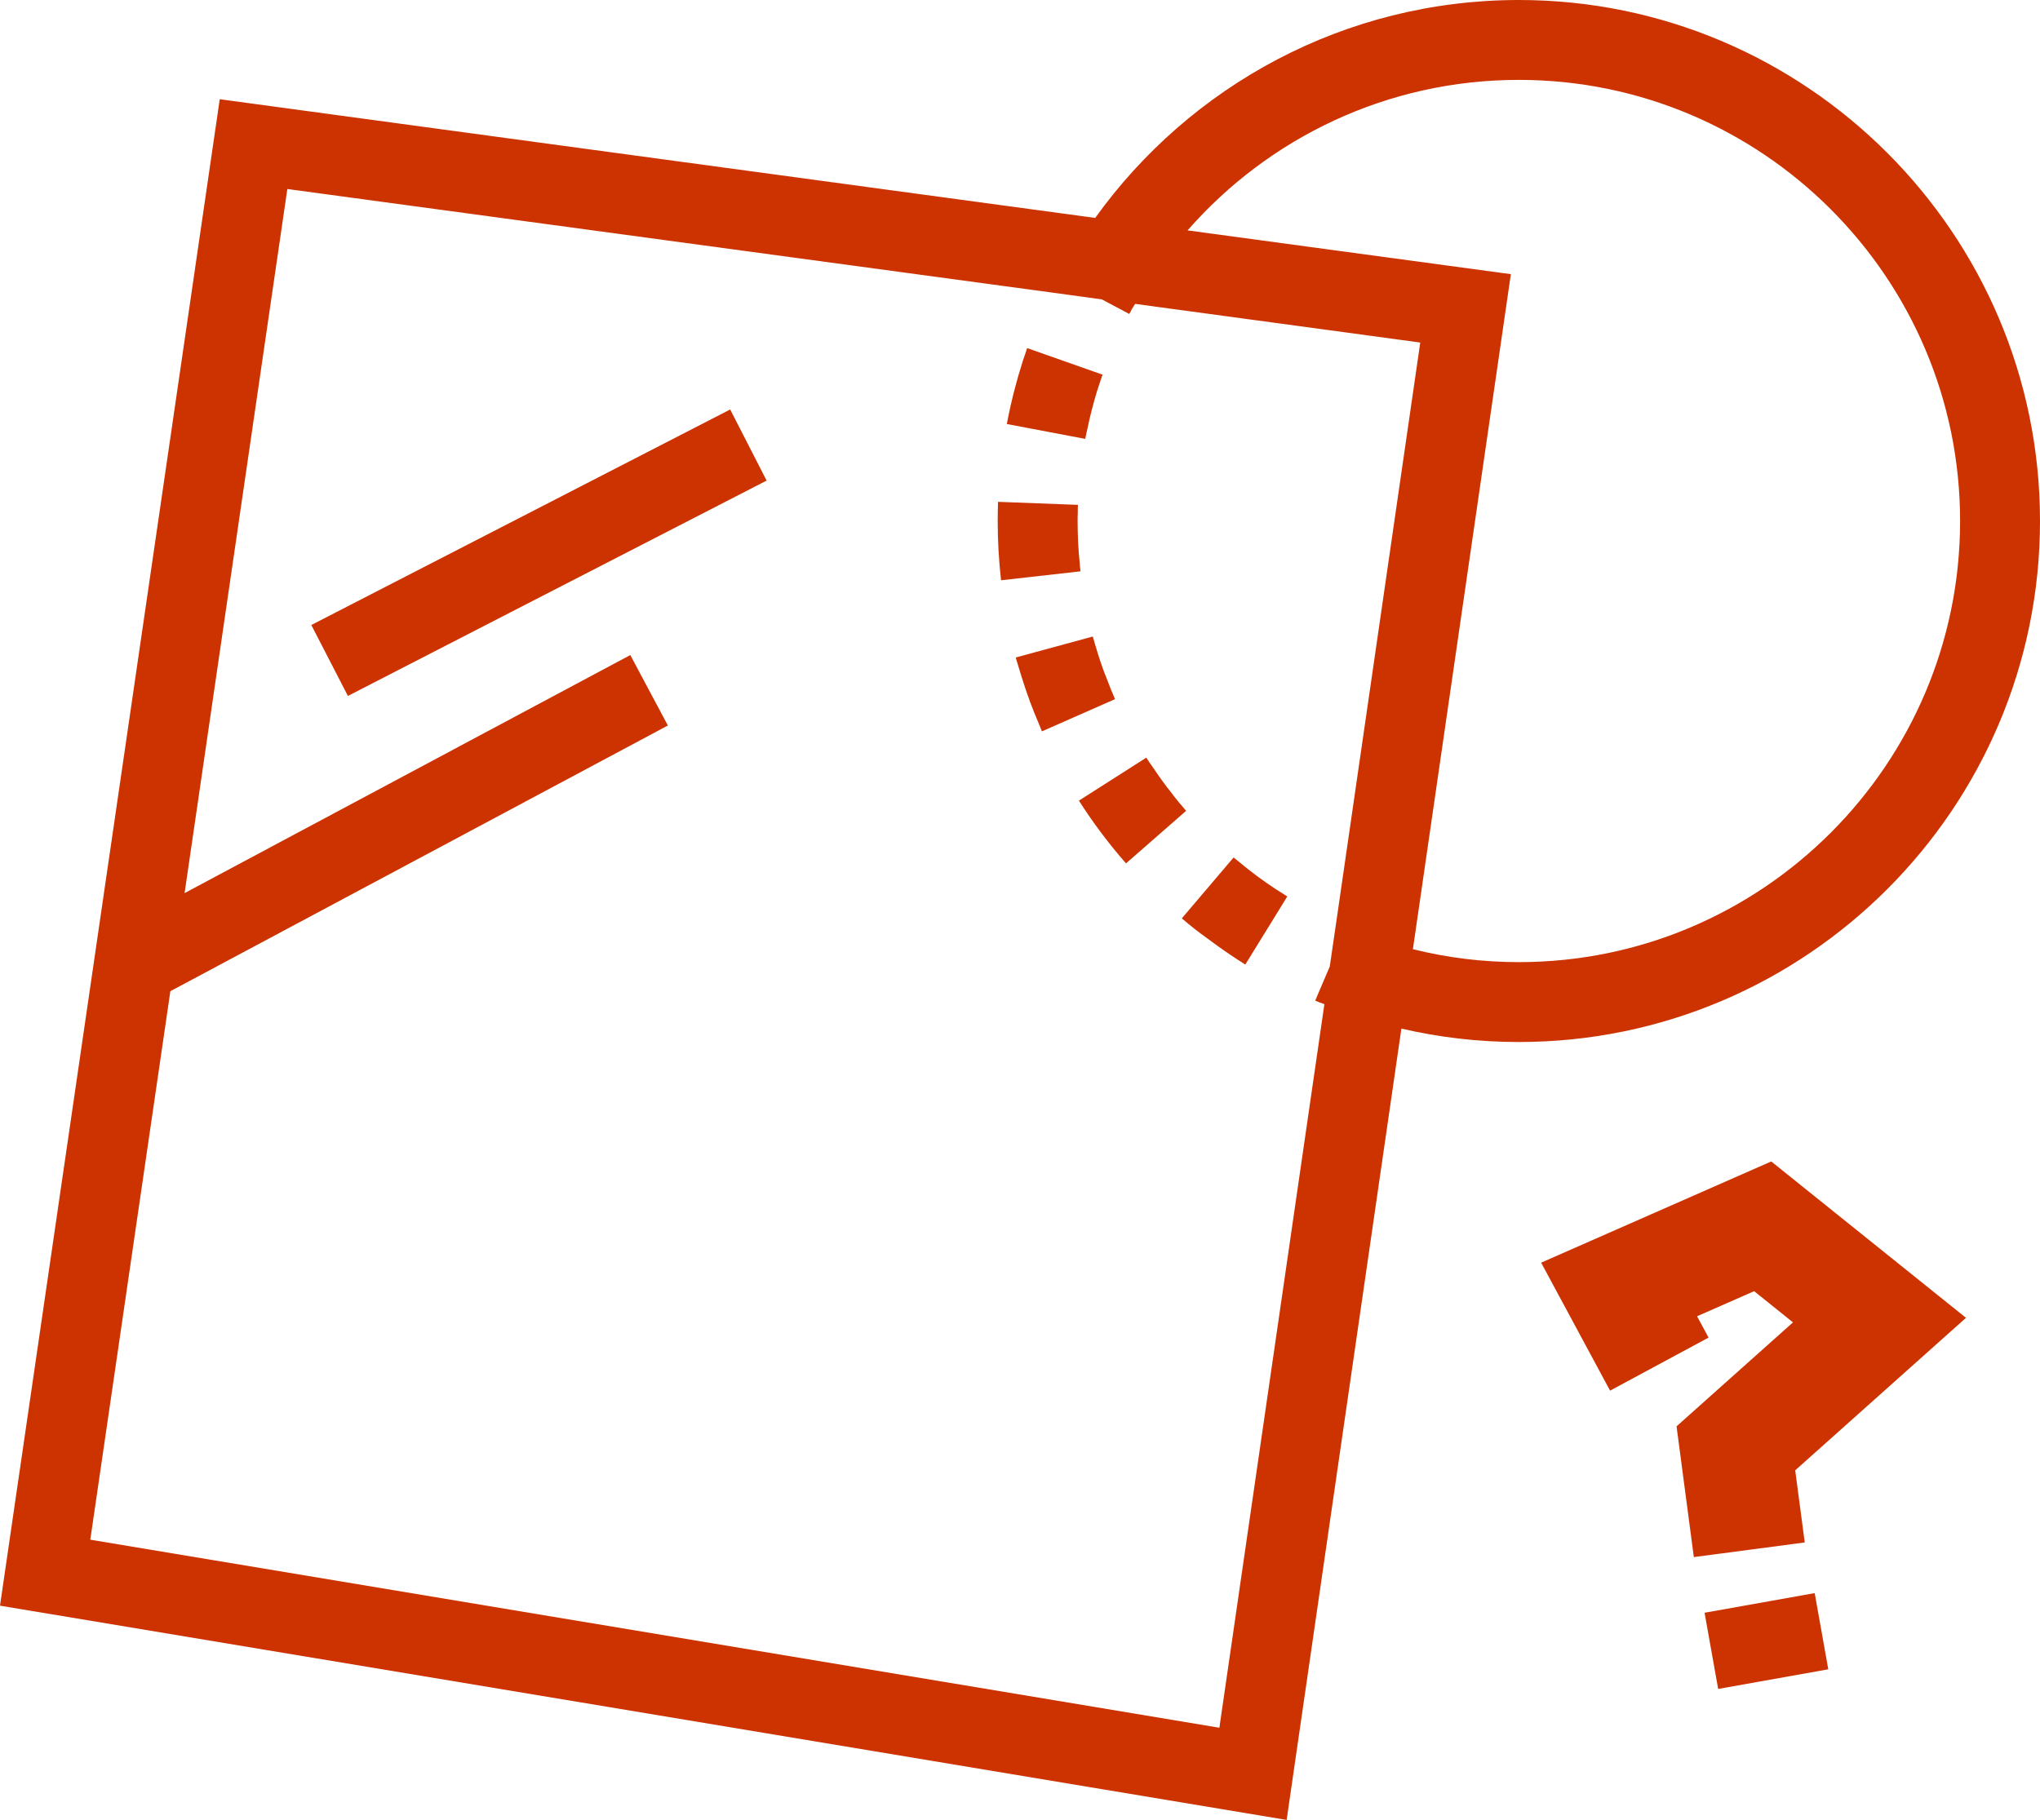 <?xml version="1.0" encoding="UTF-8"?>
<svg xmlns="http://www.w3.org/2000/svg" id="_レイヤー_2" viewBox="0 0 127.65 113.91">
  <defs>
    <style>.cls-1{fill:#c30;stroke-width:0px;}</style>
  </defs>
  <g id="_レイヤー_1-2">
    <path class="cls-1" d="m127.65,32.61C127.65,14.63,113.02,0,95.04,0c-10.91,0-20.58,5.38-26.51,13.64L13.75,6.21,0,100.5l80.51,13.41,7.18-49.53c2.36.55,4.82.84,7.35.84,17.98,0,32.61-14.63,32.61-32.61ZM5.65,96.37l5.01-34.33,31.13-16.63-2.35-4.41-27.89,14.9,6.43-44.07,47.76,6.47,3.21.44,1.71.91c.03-.06.07-.13.11-.19.03-.07.07-.15.12-.22.04-.07.09-.15.14-.22l17.84,2.42-5.26,36.3-.4,2.74v.01l-.91,2.13v.01c.19.08.38.16.57.22v.01l-6.57,45.28L5.65,96.37Zm89.39-36.15c-2.29,0-4.51-.28-6.63-.81l6.13-42.25-20.23-2.74c5.05-5.77,12.47-9.42,20.73-9.42,15.23,0,27.61,12.39,27.61,27.61s-12.38,27.61-27.61,27.61Z"></path>
    <polygon class="cls-1" points="19.48 39.12 21.77 43.56 47.97 30.08 45.69 25.63 19.48 39.12"></polygon>
    <polygon class="cls-1" points="96.434 79.032 100.748 87.041 106.91 83.721 106.191 82.386 109.763 80.815 112.193 82.768 104.908 89.275 105.989 97.459 112.929 96.543 112.332 92.029 123.018 82.484 110.833 72.696 96.434 79.032"></polygon>
    <rect class="cls-1" x="107.031" y="100.292" width="6.999" height="4.844" transform="translate(-16.319 21.005) rotate(-10.114)"></rect>
    <path class="cls-1" d="m67.95,27.27c.03-.16.06-.31.1-.46.07-.36.16-.73.25-1.09.11-.43.23-.86.36-1.29,0,0,.01-.01.01-.02.1-.32.21-.64.32-.96l-4.71-1.66h-.01c-.04.12-.08.24-.12.37-.1.26-.18.53-.26.8-.12.39-.24.78-.34,1.18-.1.37-.2.74-.28,1.12-.02.05-.03.11-.04.17-.08.37-.16.74-.23,1.11l4.91.93c.01-.07.02-.13.04-.2Z"></path>
    <path class="cls-1" d="m67.6,35.65c-.02-.14-.03-.28-.04-.42-.09-.86-.13-1.74-.13-2.61v-.02c0-.17,0-.33.01-.5v-.15c0-.11,0-.23.01-.35l-5-.19c-.01.4-.02.81-.02,1.2,0,1.24.07,2.49.21,3.71l4.97-.56c0-.04-.01-.07-.01-.11Z"></path>
    <path class="cls-1" d="m69.24,42.44c-.1-.24-.19-.47-.27-.71-.11-.3-.21-.61-.3-.91-.1-.33-.2-.65-.29-.98l-4.81,1.31h-.01c.03.13.07.25.11.38.15.51.31,1.02.48,1.53.08.24.16.47.25.71.01.05.03.1.05.15.17.46.36.92.55,1.37.03.08.06.16.1.24.03.08.06.17.1.25l.01-.01,4.56-2.01c-.19-.44-.37-.88-.53-1.32Z"></path>
    <path class="cls-1" d="m78.22,54.5c-.25-.19-.49-.39-.73-.59-.05-.04-.1-.08-.15-.12-.05-.04-.1-.08-.15-.12l-3.23,3.8-.01.01c.51.44,1.04.86,1.59,1.25.21.16.42.31.64.47.57.41,1.15.8,1.74,1.17l.01-.01,2.62-4.25c-.05-.03-.09-.06-.14-.09-.75-.46-1.49-.97-2.19-1.52Z"></path>
    <path class="cls-1" d="m73.32,49.65c-.42-.52-.8-1.06-1.17-1.61-.15-.2-.29-.41-.42-.62l-4.2,2.68-.02.01c.88,1.38,1.87,2.7,2.95,3.93l.01-.01,3.75-3.28c-.31-.36-.62-.72-.9-1.1Z"></path>
  </g>
</svg>
